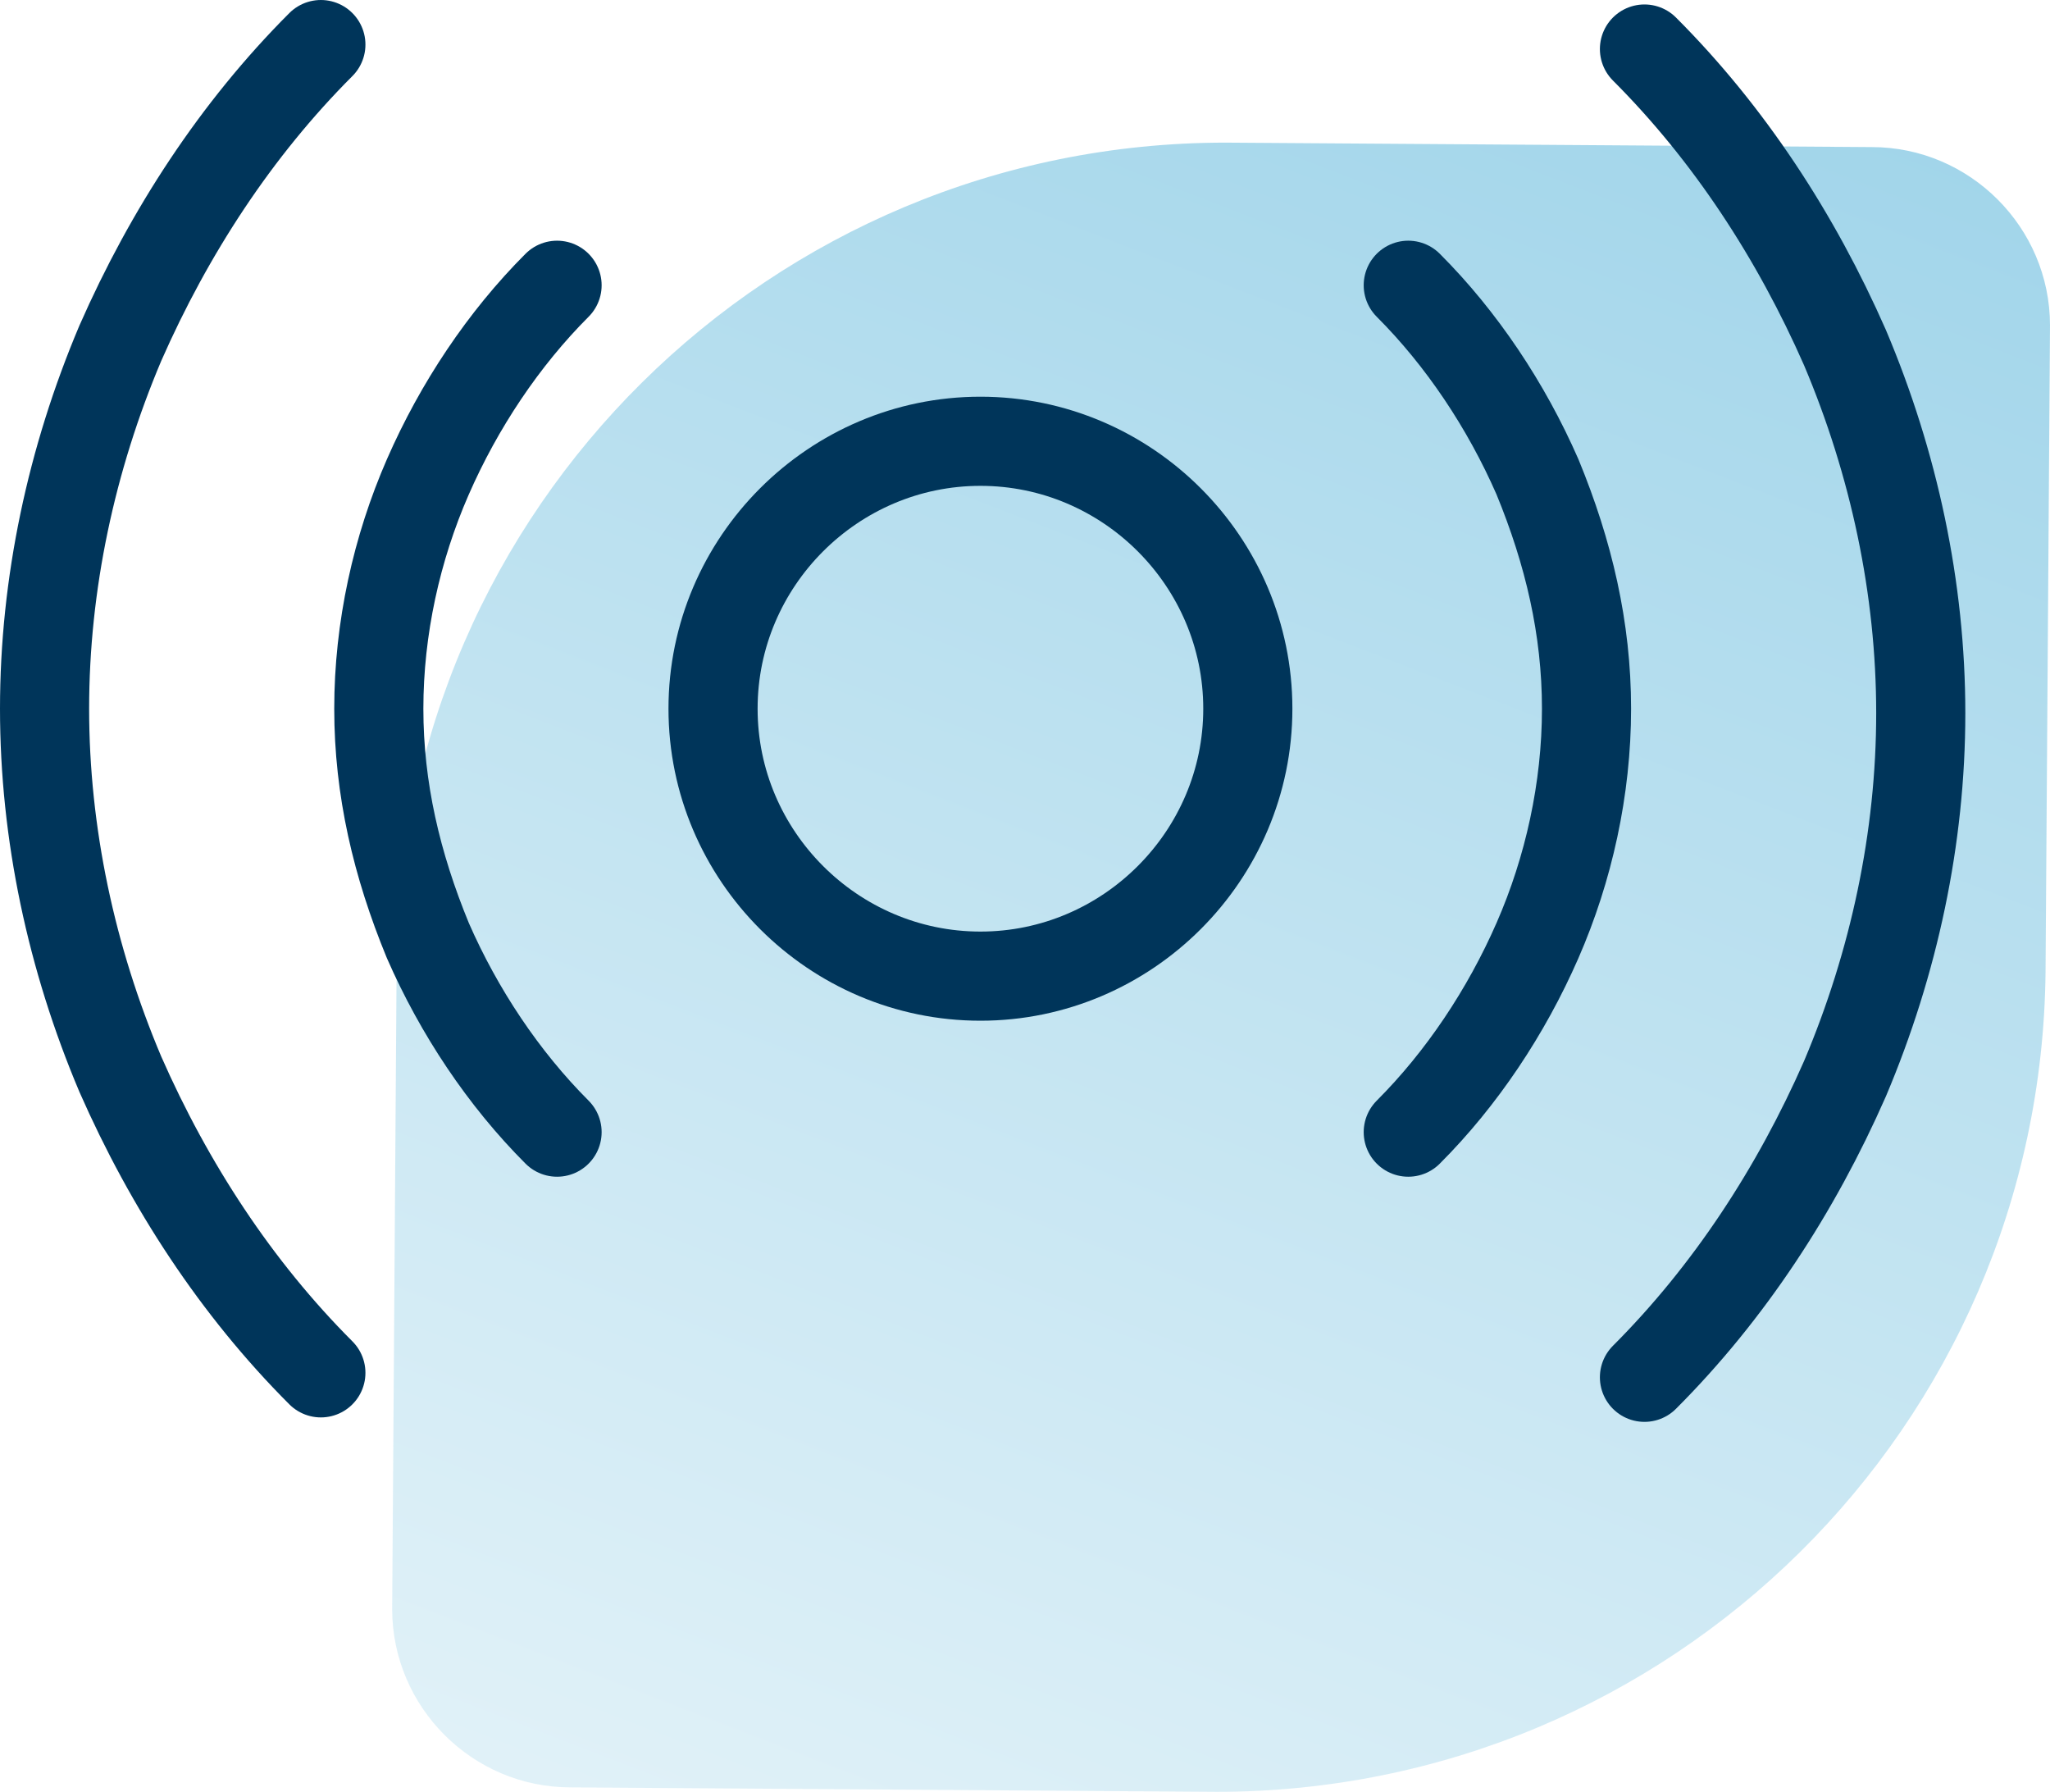<?xml version="1.0" encoding="UTF-8"?>
<svg id="Layer_2" data-name="Layer 2" xmlns="http://www.w3.org/2000/svg" xmlns:xlink="http://www.w3.org/1999/xlink" viewBox="0 0 46 40.2">
  <defs>
    <style>
      .cls-1 {
        fill: url(#linear-gradient);
        fill-opacity: .5;
      }

      .cls-2 {
        fill: none;
        stroke: #00355a;
        stroke-linecap: round;
        stroke-linejoin: round;
        stroke-width: 2px;
      }
    </style>
    <linearGradient id="linear-gradient" x1="37.54" y1="-216.56" x2="17.89" y2="-165.68" gradientTransform="translate(0 212)" gradientUnits="userSpaceOnUse">
      <stop offset="0" stop-color="#37a6d3"/>
      <stop offset="1" stop-color="#cde9f4"/>
    </linearGradient>
  </defs>
  <g id="Layer_1-2" data-name="Layer 1">
    <g>
      <path class="cls-1" d="m42,3.3c2.2,0,4,1.8,4,4l-.1,14.5c-.1,10.2-8.4,18.4-18.6,18.4l-14.5-.1c-2.2,0-4-1.8-4-4l.1-14.5c.1-10.2,8.4-18.4,18.6-18.4l14.5.1Z"/>
      <path class="cls-2" d="m22,21.9c3.3,0,6-2.7,6-6s-2.7-6-6-6-6,2.7-6,6,2.7,6,6,6Z"/>
      <path class="cls-2" d="m12.5,25.4c-1.2-1.2-2.2-2.7-2.9-4.3-.7-1.7-1.1-3.4-1.1-5.2s.4-3.6,1.1-5.2c.7-1.6,1.7-3.1,2.9-4.3"/>
      <path class="cls-2" d="m31.6,6.4c1.2,1.2,2.2,2.7,2.9,4.3.7,1.7,1.1,3.4,1.1,5.2s-.4,3.6-1.1,5.2c-.7,1.6-1.7,3.1-2.9,4.3"/>
      <path class="cls-2" d="m7.2,30.8c-1.9-1.9-3.4-4.2-4.5-6.7-1.1-2.6-1.7-5.4-1.7-8.2s.6-5.6,1.7-8.2c1.1-2.5,2.6-4.8,4.5-6.7"/>
      <path class="cls-2" d="m36.9,1.1c1.9,1.9,3.4,4.2,4.5,6.7,1.1,2.6,1.7,5.4,1.7,8.2s-.6,5.6-1.7,8.2c-1.1,2.5-2.6,4.8-4.5,6.7"/>
    </g>
  </g>
</svg>
